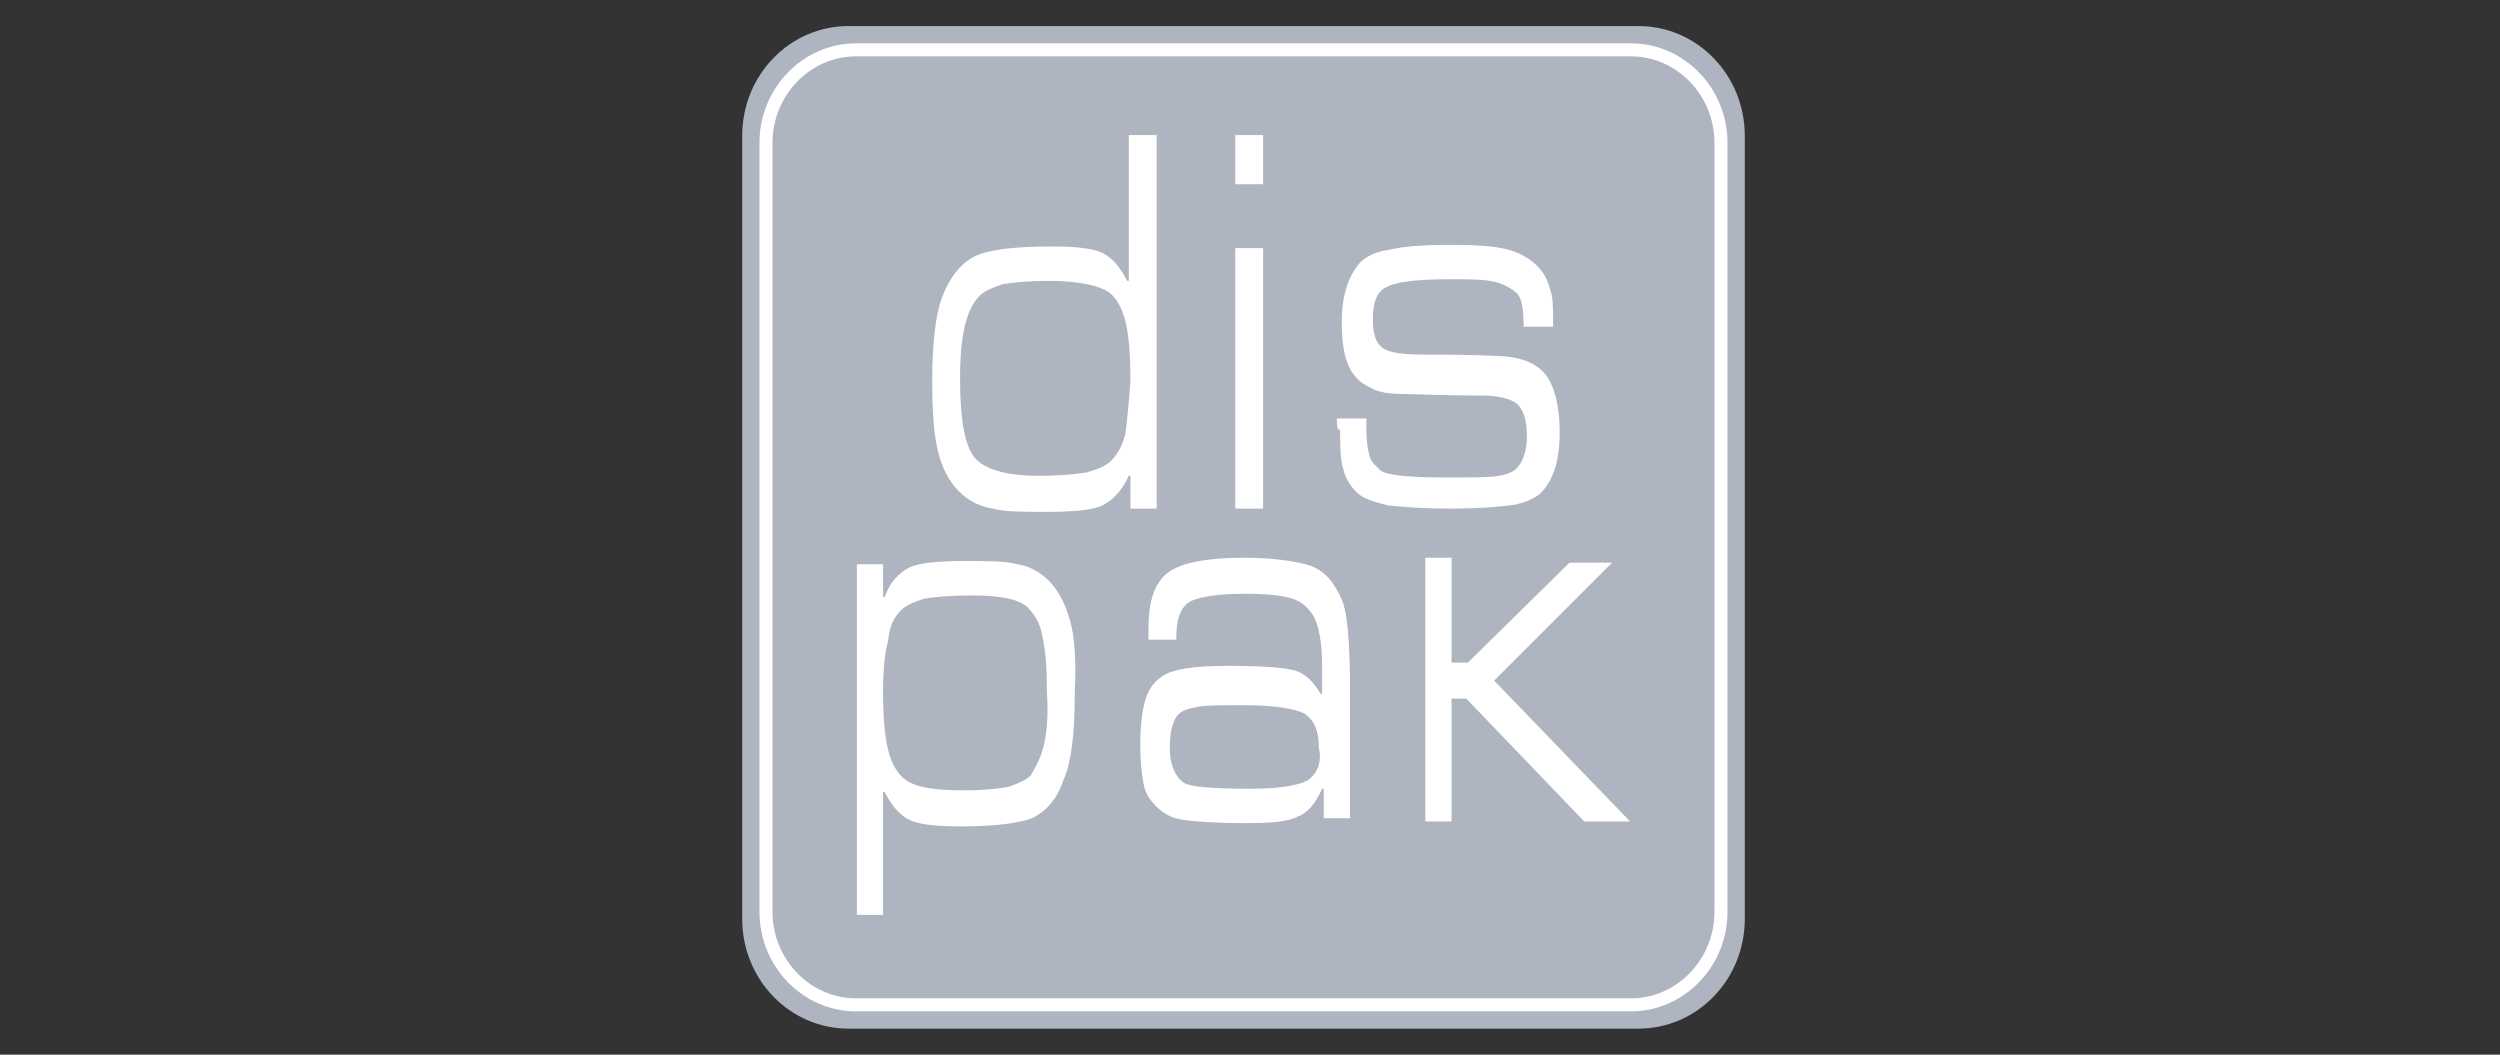 <svg xmlns="http://www.w3.org/2000/svg" width="192" height="81" viewBox="0 0 192 81" fill="none"><rect x="0" y="0" width="192" height="81" fill="#333333" stroke="none"/><path d="M65.178 2H125.822C130.351 2 134 5.766 134 10.44V70.56C134 75.234 130.351 79 125.822 79H65.178C60.649 79 57 75.234 57 70.56V10.44C57 5.766 60.649 2 65.178 2Z" fill="#AEB5C1"></path><path d="M65.737 3.828H125.262C129.046 3.828 132.172 7.032 132.172 10.979V70.021C132.172 73.969 129.046 77.172 125.262 77.172H65.737C61.953 77.172 58.827 73.969 58.827 70.021V10.979C58.827 7.032 61.953 3.828 65.737 3.828Z" fill="#AEB5C1" stroke="white"></path><path d="M102.671 32.14H104.935V32.769C104.935 33.901 105.061 34.656 105.187 35.033C105.313 35.537 105.69 35.788 106.068 36.166C106.697 36.543 108.458 36.669 111.352 36.669C113.114 36.669 114.372 36.669 115.127 36.543C115.882 36.417 116.385 36.166 116.636 35.788C117.014 35.285 117.266 34.53 117.266 33.524C117.266 32.266 117.014 31.511 116.511 31.007C116.007 30.63 115.127 30.378 113.743 30.378C113.365 30.378 111.352 30.378 107.703 30.252C106.697 30.252 105.942 30.127 105.439 29.875C104.935 29.623 104.432 29.372 104.055 28.869C103.3 27.988 103.048 26.604 103.048 24.716C103.048 22.703 103.552 21.194 104.432 20.187C104.935 19.684 105.69 19.306 106.697 19.181C107.703 18.929 109.339 18.803 111.352 18.803C113.617 18.803 115.252 18.929 116.259 19.306C117.266 19.684 118.146 20.313 118.65 21.194C118.901 21.697 119.027 22.074 119.153 22.578C119.279 23.081 119.279 23.962 119.279 25.094H117.014C117.014 23.836 116.888 23.081 116.636 22.703C116.385 22.326 115.756 21.948 115.001 21.697C114.12 21.445 112.988 21.445 111.352 21.445C108.458 21.445 106.697 21.697 106.068 22.326C105.565 22.829 105.439 23.584 105.439 24.591C105.439 25.723 105.69 26.352 106.194 26.73C106.697 27.107 107.829 27.233 109.339 27.233C110.849 27.233 112.988 27.233 115.504 27.359C117.014 27.485 118.146 27.988 118.775 28.869C119.404 29.749 119.782 31.259 119.782 33.146C119.782 34.279 119.656 35.285 119.404 36.04C119.153 36.795 118.775 37.424 118.272 37.927C117.769 38.305 117.014 38.682 116.007 38.808C115.001 38.934 113.491 39.06 111.478 39.06C109.213 39.06 107.703 38.934 106.571 38.808C105.565 38.556 104.684 38.305 104.181 37.801C103.677 37.298 103.3 36.669 103.174 36.04C102.922 35.285 102.922 34.279 102.922 33.02C102.671 33.02 102.671 32.643 102.671 32.14Z" fill="white"></path><path d="M94.87 14.148H97.009V10.373H94.87V14.148Z" fill="white"></path><path d="M94.87 39.06H97.009V19.055H94.87V39.06Z" fill="white"></path><path d="M111.479 42.834V50.886H112.737L120.537 43.212H123.809L114.75 52.27L125.193 63.091H121.67L112.611 53.654H111.479V63.091H109.466V42.834H111.479Z" fill="white"></path><path d="M103.426 47.615C103.301 46.609 103.049 45.854 102.546 45.099C102.042 44.218 101.287 43.589 100.281 43.337C99.274 43.086 97.765 42.834 95.5 42.834C92.732 42.834 90.719 43.212 89.712 43.967C88.706 44.721 88.203 46.105 88.203 48.244C88.203 48.496 88.203 48.748 88.203 49.125H90.341V48.873C90.341 47.489 90.719 46.609 91.348 46.231C91.977 45.854 93.487 45.602 95.626 45.602C97.261 45.602 98.519 45.728 99.274 45.98C100.029 46.231 100.533 46.734 100.91 47.364C101.287 48.118 101.539 49.377 101.539 51.138V53.277H101.413C100.91 52.396 100.281 51.767 99.526 51.516C98.645 51.264 97.01 51.138 94.242 51.138C91.725 51.138 90.09 51.39 89.335 51.893C88.706 52.27 88.203 52.9 87.951 53.78C87.699 54.661 87.573 55.793 87.573 57.303C87.573 58.561 87.699 59.568 87.825 60.197C87.951 60.952 88.328 61.455 88.832 61.958C89.335 62.462 89.964 62.839 90.845 62.965C91.725 63.091 93.361 63.217 95.626 63.217C97.639 63.217 99.023 63.091 99.652 62.713C100.407 62.462 101.036 61.707 101.539 60.574H101.665V62.839H103.678V52.396C103.678 50.257 103.552 48.622 103.426 47.615ZM100.407 59.945C99.652 60.323 98.268 60.574 96.129 60.574C93.109 60.574 91.348 60.449 90.845 60.071C90.216 59.568 89.838 58.687 89.838 57.429C89.838 56.171 90.09 55.164 90.593 54.787C90.845 54.535 91.348 54.409 91.977 54.283C92.606 54.158 93.864 54.158 95.5 54.158C97.765 54.158 99.4 54.409 100.155 54.787C100.91 55.29 101.287 56.045 101.287 57.429C101.539 58.561 101.162 59.442 100.407 59.945Z" fill="white"></path><path d="M86.692 10.373V21.571H86.567C86.063 20.564 85.434 19.81 84.679 19.432C83.924 19.055 82.54 18.929 80.779 18.929C77.885 18.929 75.872 19.18 74.866 19.684C73.859 20.187 72.978 21.194 72.349 22.829C71.846 24.213 71.594 26.352 71.594 29.246C71.594 31.636 71.72 33.524 72.098 34.908C72.475 36.292 73.104 37.298 73.985 38.053C74.614 38.556 75.369 38.934 76.25 39.06C77.13 39.311 78.514 39.311 80.276 39.311C82.415 39.311 83.924 39.185 84.679 38.808C85.434 38.431 86.189 37.676 86.692 36.543H86.818V39.06H88.831V10.373H86.692ZM86.441 33.272C86.189 34.279 85.812 34.908 85.308 35.411C84.931 35.788 84.302 36.04 83.421 36.292C82.54 36.417 81.408 36.543 79.772 36.543C77.256 36.543 75.621 36.04 74.866 35.159C74.111 34.279 73.733 32.265 73.733 29.12C73.733 27.359 73.859 25.975 74.111 24.968C74.362 23.962 74.74 23.207 75.243 22.703C75.621 22.326 76.25 22.074 77.004 21.823C77.759 21.697 79.018 21.571 80.527 21.571C82.918 21.571 84.428 21.948 85.183 22.452C85.812 22.955 86.189 23.71 86.441 24.716C86.692 25.723 86.818 27.233 86.818 29.246C86.692 31.007 86.567 32.265 86.441 33.272Z" fill="white"></path><path d="M82.163 47.615C81.786 46.231 81.157 45.099 80.276 44.344C79.647 43.841 79.018 43.463 78.137 43.337C77.256 43.086 75.872 43.086 74.111 43.086C72.098 43.086 70.588 43.212 69.833 43.589C69.078 43.966 68.323 44.721 67.946 45.854H67.82V43.337H65.807V70.262H67.82V60.826H67.946C68.449 61.832 69.078 62.587 69.833 62.965C70.588 63.342 71.972 63.468 73.859 63.468C76.376 63.468 78.263 63.216 79.269 62.839C80.276 62.336 81.157 61.455 81.66 59.945C82.289 58.561 82.541 56.297 82.541 53.277C82.666 50.761 82.541 48.873 82.163 47.615ZM80.15 57.303C79.898 58.309 79.521 58.939 79.144 59.568C78.766 59.945 78.137 60.197 77.382 60.448C76.627 60.574 75.495 60.7 73.985 60.7C71.72 60.7 70.21 60.448 69.456 59.819C68.826 59.316 68.449 58.561 68.198 57.555C67.946 56.548 67.82 55.038 67.82 53.151C67.82 51.515 67.946 50.131 68.198 49.251C68.323 47.993 68.701 47.364 69.204 46.86C69.581 46.483 70.21 46.231 70.965 45.98C71.72 45.854 72.978 45.728 74.614 45.728C76.753 45.728 78.137 45.98 78.892 46.609C79.395 47.112 79.898 47.867 80.024 48.748C80.276 49.754 80.402 51.138 80.402 53.151C80.528 54.913 80.402 56.297 80.15 57.303Z" fill="white"></path></svg>